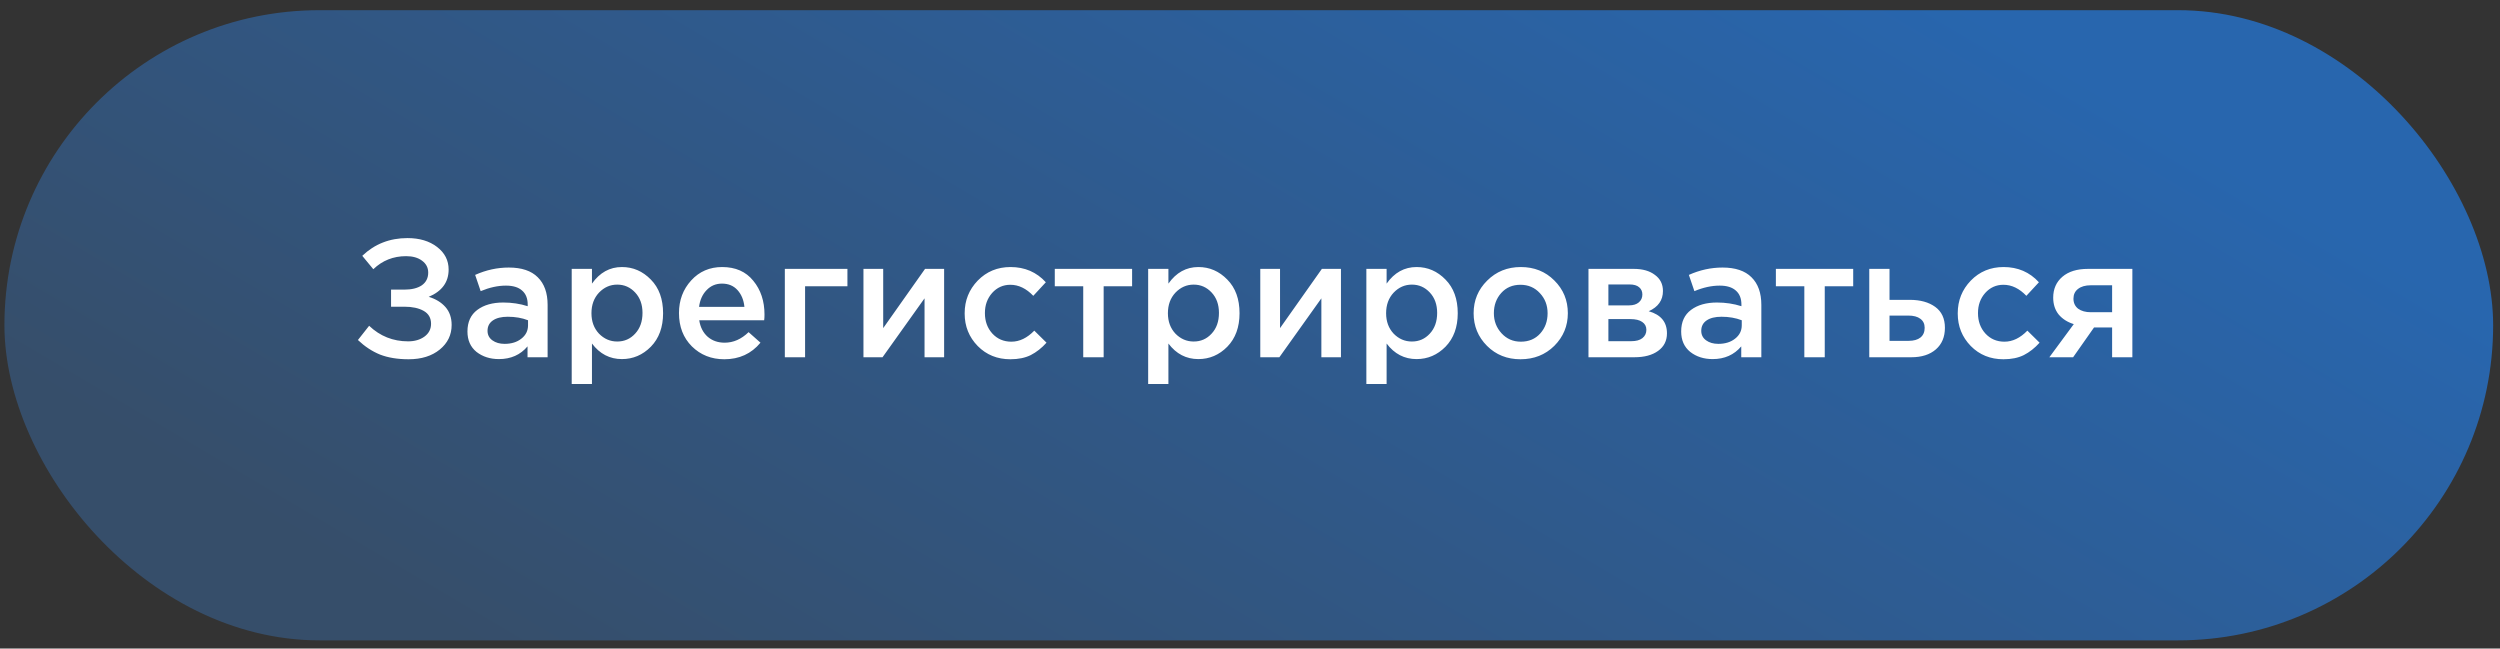 <?xml version="1.0" encoding="UTF-8"?> <svg xmlns="http://www.w3.org/2000/svg" width="239" height="62" viewBox="0 0 239 62" fill="none"><rect x="0" y="0" width="239" height="62" fill="#333333" stroke="none"/> <rect x="0.423" y="0.973" width="237.922" height="60.246" rx="30.123" fill="url(#paint0_linear_83_129)"></rect> <path d="M38.953 22.761C40.105 22.761 41.049 23.043 41.785 23.609C42.521 24.174 42.889 24.894 42.889 25.769C42.889 26.974 42.254 27.843 40.985 28.377C41.657 28.579 42.19 28.905 42.585 29.353C42.979 29.801 43.177 30.371 43.177 31.065C43.177 32.014 42.798 32.798 42.041 33.417C41.283 34.035 40.291 34.345 39.065 34.345C38.009 34.345 37.097 34.195 36.329 33.897C35.571 33.587 34.867 33.123 34.217 32.505L35.289 31.145C36.334 32.137 37.577 32.633 39.017 32.633C39.635 32.633 40.153 32.483 40.569 32.185C40.995 31.875 41.209 31.465 41.209 30.953C41.209 30.398 40.974 29.987 40.505 29.721C40.035 29.454 39.417 29.321 38.649 29.321H37.385V27.689H38.633C39.358 27.689 39.923 27.55 40.329 27.273C40.734 26.985 40.937 26.579 40.937 26.057C40.937 25.587 40.739 25.209 40.345 24.921C39.961 24.633 39.454 24.489 38.825 24.489C37.598 24.489 36.553 24.905 35.689 25.737L34.633 24.457C35.817 23.326 37.257 22.761 38.953 22.761ZM52.352 34.153H50.432V33.113C49.75 33.923 48.838 34.329 47.696 34.329C46.854 34.329 46.139 34.099 45.552 33.641C44.976 33.171 44.688 32.521 44.688 31.689C44.688 30.782 45.003 30.094 45.632 29.625C46.262 29.155 47.088 28.921 48.112 28.921C48.934 28.921 49.712 29.038 50.448 29.273V29.113C50.448 28.526 50.267 28.078 49.904 27.769C49.552 27.459 49.04 27.305 48.368 27.305C47.6 27.305 46.795 27.481 45.952 27.833L45.424 26.281C46.47 25.811 47.542 25.577 48.64 25.577C49.867 25.577 50.79 25.886 51.408 26.505C52.038 27.123 52.352 28.003 52.352 29.145V34.153ZM50.48 31.097V30.617C49.904 30.393 49.259 30.281 48.544 30.281C47.936 30.281 47.462 30.398 47.12 30.633C46.779 30.867 46.608 31.198 46.608 31.625C46.608 32.009 46.763 32.313 47.072 32.537C47.382 32.761 47.771 32.873 48.24 32.873C48.891 32.873 49.424 32.707 49.84 32.377C50.267 32.046 50.48 31.619 50.48 31.097ZM54.655 36.713V25.705H56.591V27.113C57.338 26.057 58.292 25.529 59.455 25.529C60.522 25.529 61.444 25.929 62.223 26.729C63.002 27.518 63.391 28.59 63.391 29.945C63.391 31.278 63.002 32.345 62.223 33.145C61.444 33.934 60.522 34.329 59.455 34.329C58.292 34.329 57.338 33.833 56.591 32.841V36.713H54.655ZM59.007 32.649C59.69 32.649 60.26 32.398 60.719 31.897C61.188 31.395 61.423 30.734 61.423 29.913C61.423 29.113 61.188 28.462 60.719 27.961C60.25 27.459 59.679 27.209 59.007 27.209C58.335 27.209 57.754 27.465 57.263 27.977C56.783 28.489 56.543 29.145 56.543 29.945C56.543 30.734 56.783 31.385 57.263 31.897C57.754 32.398 58.335 32.649 59.007 32.649ZM69.246 34.345C68.008 34.345 66.974 33.934 66.142 33.113C65.32 32.291 64.91 31.23 64.91 29.929C64.91 28.702 65.299 27.662 66.078 26.809C66.856 25.955 67.843 25.529 69.038 25.529C70.318 25.529 71.31 25.966 72.014 26.841C72.728 27.705 73.086 28.782 73.086 30.073C73.086 30.307 73.075 30.489 73.054 30.617H66.846C66.952 31.289 67.224 31.817 67.662 32.201C68.099 32.574 68.638 32.761 69.278 32.761C70.11 32.761 70.872 32.425 71.566 31.753L72.702 32.761C71.827 33.817 70.675 34.345 69.246 34.345ZM66.83 29.337H71.166C71.102 28.686 70.883 28.153 70.51 27.737C70.136 27.321 69.64 27.113 69.022 27.113C68.435 27.113 67.944 27.321 67.55 27.737C67.155 28.142 66.915 28.675 66.83 29.337ZM75.03 34.153V25.705H81.014V27.369H76.966V34.153H75.03ZM82.546 34.153V25.705H84.434V31.369C86.204 28.851 87.538 26.963 88.434 25.705H90.258V34.153H88.386V28.521L84.37 34.153H82.546ZM96.59 34.345C95.342 34.345 94.302 33.923 93.47 33.081C92.638 32.227 92.222 31.193 92.222 29.977V29.945C92.222 28.729 92.638 27.689 93.47 26.825C94.313 25.961 95.358 25.529 96.606 25.529C97.972 25.529 99.097 26.014 99.982 26.985L98.782 28.281C98.11 27.577 97.379 27.225 96.59 27.225C95.897 27.225 95.316 27.486 94.846 28.009C94.388 28.531 94.158 29.166 94.158 29.913V29.945C94.158 30.713 94.393 31.358 94.862 31.881C95.342 32.403 95.95 32.665 96.686 32.665C97.465 32.665 98.195 32.313 98.878 31.609L100.046 32.761C99.588 33.273 99.086 33.667 98.542 33.945C98.009 34.211 97.358 34.345 96.59 34.345ZM103.557 34.153V27.369H100.837V25.705H108.229V27.369H105.509V34.153H103.557ZM109.764 36.713V25.705H111.7V27.113C112.447 26.057 113.402 25.529 114.564 25.529C115.631 25.529 116.554 25.929 117.332 26.729C118.111 27.518 118.5 28.59 118.5 29.945C118.5 31.278 118.111 32.345 117.332 33.145C116.554 33.934 115.631 34.329 114.564 34.329C113.402 34.329 112.447 33.833 111.7 32.841V36.713H109.764ZM114.116 32.649C114.799 32.649 115.37 32.398 115.828 31.897C116.298 31.395 116.532 30.734 116.532 29.913C116.532 29.113 116.298 28.462 115.828 27.961C115.359 27.459 114.788 27.209 114.116 27.209C113.444 27.209 112.863 27.465 112.372 27.977C111.892 28.489 111.652 29.145 111.652 29.945C111.652 30.734 111.892 31.385 112.372 31.897C112.863 32.398 113.444 32.649 114.116 32.649ZM120.483 34.153V25.705H122.371V31.369C124.142 28.851 125.475 26.963 126.371 25.705H128.195V34.153H126.323V28.521L122.307 34.153H120.483ZM130.624 36.713V25.705H132.56V27.113C133.306 26.057 134.261 25.529 135.424 25.529C136.49 25.529 137.413 25.929 138.192 26.729C138.97 27.518 139.36 28.59 139.36 29.945C139.36 31.278 138.97 32.345 138.192 33.145C137.413 33.934 136.49 34.329 135.424 34.329C134.261 34.329 133.306 33.833 132.56 32.841V36.713H130.624ZM134.976 32.649C135.658 32.649 136.229 32.398 136.688 31.897C137.157 31.395 137.392 30.734 137.392 29.913C137.392 29.113 137.157 28.462 136.688 27.961C136.218 27.459 135.648 27.209 134.976 27.209C134.304 27.209 133.722 27.465 133.232 27.977C132.752 28.489 132.512 29.145 132.512 29.945C132.512 30.734 132.752 31.385 133.232 31.897C133.722 32.398 134.304 32.649 134.976 32.649ZM145.358 34.345C144.078 34.345 143.012 33.918 142.158 33.065C141.305 32.211 140.878 31.171 140.878 29.945C140.878 28.718 141.31 27.678 142.174 26.825C143.038 25.961 144.11 25.529 145.39 25.529C146.67 25.529 147.737 25.955 148.59 26.809C149.454 27.662 149.886 28.707 149.886 29.945C149.886 31.161 149.454 32.201 148.59 33.065C147.726 33.918 146.649 34.345 145.358 34.345ZM145.39 32.665C146.158 32.665 146.777 32.403 147.246 31.881C147.716 31.358 147.95 30.713 147.95 29.945C147.95 29.187 147.705 28.547 147.214 28.025C146.724 27.491 146.105 27.225 145.358 27.225C144.601 27.225 143.988 27.486 143.518 28.009C143.049 28.531 142.814 29.177 142.814 29.945C142.814 30.691 143.06 31.331 143.55 31.865C144.041 32.398 144.654 32.665 145.39 32.665ZM151.858 34.153V25.705H156.194C157.037 25.705 157.709 25.897 158.21 26.281C158.722 26.654 158.978 27.166 158.978 27.817C158.978 28.702 158.525 29.347 157.618 29.753C158.781 30.083 159.362 30.787 159.362 31.865C159.362 32.579 159.079 33.139 158.514 33.545C157.959 33.95 157.202 34.153 156.242 34.153H151.858ZM153.762 32.617H155.954C156.413 32.617 156.765 32.521 157.01 32.329C157.266 32.126 157.394 31.859 157.394 31.529C157.394 31.209 157.261 30.958 156.994 30.777C156.738 30.595 156.359 30.505 155.858 30.505H153.762V32.617ZM153.762 29.193H155.746C156.141 29.193 156.45 29.097 156.674 28.905C156.898 28.713 157.01 28.462 157.01 28.153C157.01 27.865 156.909 27.635 156.706 27.465C156.503 27.283 156.194 27.193 155.778 27.193H153.762V29.193ZM168.384 34.153H166.464V33.113C165.781 33.923 164.869 34.329 163.728 34.329C162.885 34.329 162.17 34.099 161.584 33.641C161.008 33.171 160.72 32.521 160.72 31.689C160.72 30.782 161.034 30.094 161.664 29.625C162.293 29.155 163.12 28.921 164.144 28.921C164.965 28.921 165.744 29.038 166.48 29.273V29.113C166.48 28.526 166.298 28.078 165.936 27.769C165.584 27.459 165.072 27.305 164.4 27.305C163.632 27.305 162.826 27.481 161.984 27.833L161.456 26.281C162.501 25.811 163.573 25.577 164.672 25.577C165.898 25.577 166.821 25.886 167.44 26.505C168.069 27.123 168.384 28.003 168.384 29.145V34.153ZM166.512 31.097V30.617C165.936 30.393 165.29 30.281 164.576 30.281C163.968 30.281 163.493 30.398 163.152 30.633C162.81 30.867 162.64 31.198 162.64 31.625C162.64 32.009 162.794 32.313 163.104 32.537C163.413 32.761 163.802 32.873 164.272 32.873C164.922 32.873 165.456 32.707 165.872 32.377C166.298 32.046 166.512 31.619 166.512 31.097ZM172.494 34.153V27.369H169.774V25.705H177.166V27.369H174.446V34.153H172.494ZM178.702 34.153V25.705H180.638V28.665H182.574C183.576 28.665 184.387 28.889 185.006 29.337C185.624 29.785 185.934 30.451 185.934 31.337C185.934 32.211 185.646 32.899 185.07 33.401C184.494 33.902 183.71 34.153 182.718 34.153H178.702ZM180.638 32.585H182.462C182.952 32.585 183.331 32.478 183.598 32.265C183.864 32.051 183.998 31.742 183.998 31.337C183.998 30.963 183.859 30.675 183.582 30.473C183.315 30.27 182.931 30.169 182.43 30.169H180.638V32.585ZM191.528 34.345C190.28 34.345 189.24 33.923 188.408 33.081C187.576 32.227 187.16 31.193 187.16 29.977V29.945C187.16 28.729 187.576 27.689 188.408 26.825C189.25 25.961 190.296 25.529 191.544 25.529C192.909 25.529 194.034 26.014 194.92 26.985L193.72 28.281C193.048 27.577 192.317 27.225 191.528 27.225C190.834 27.225 190.253 27.486 189.784 28.009C189.325 28.531 189.096 29.166 189.096 29.913V29.945C189.096 30.713 189.33 31.358 189.8 31.881C190.28 32.403 190.888 32.665 191.624 32.665C192.402 32.665 193.133 32.313 193.816 31.609L194.984 32.761C194.525 33.273 194.024 33.667 193.48 33.945C192.946 34.211 192.296 34.345 191.528 34.345ZM195.918 34.153L198.254 30.985C197.657 30.803 197.177 30.499 196.814 30.073C196.462 29.635 196.286 29.097 196.286 28.457C196.286 27.625 196.58 26.958 197.166 26.457C197.753 25.955 198.569 25.705 199.614 25.705H203.854V34.153H201.918V31.305H200.19L198.19 34.153H195.918ZM199.886 29.849H201.918V27.273H199.87C199.358 27.273 198.953 27.39 198.654 27.625C198.366 27.849 198.222 28.158 198.222 28.553C198.222 28.958 198.372 29.278 198.67 29.513C198.98 29.737 199.385 29.849 199.886 29.849Z" fill="white"></path> <defs> <linearGradient id="paint0_linear_83_129" x1="194.625" y1="4.587" x2="130.929" y2="112.179" gradientUnits="userSpaceOnUse"> <stop stop-color="#2866AE"></stop> <stop offset="0.49" stop-color="#2F5A8D"></stop> <stop offset="1" stop-color="#364E6A"></stop> </linearGradient> </defs> </svg> 